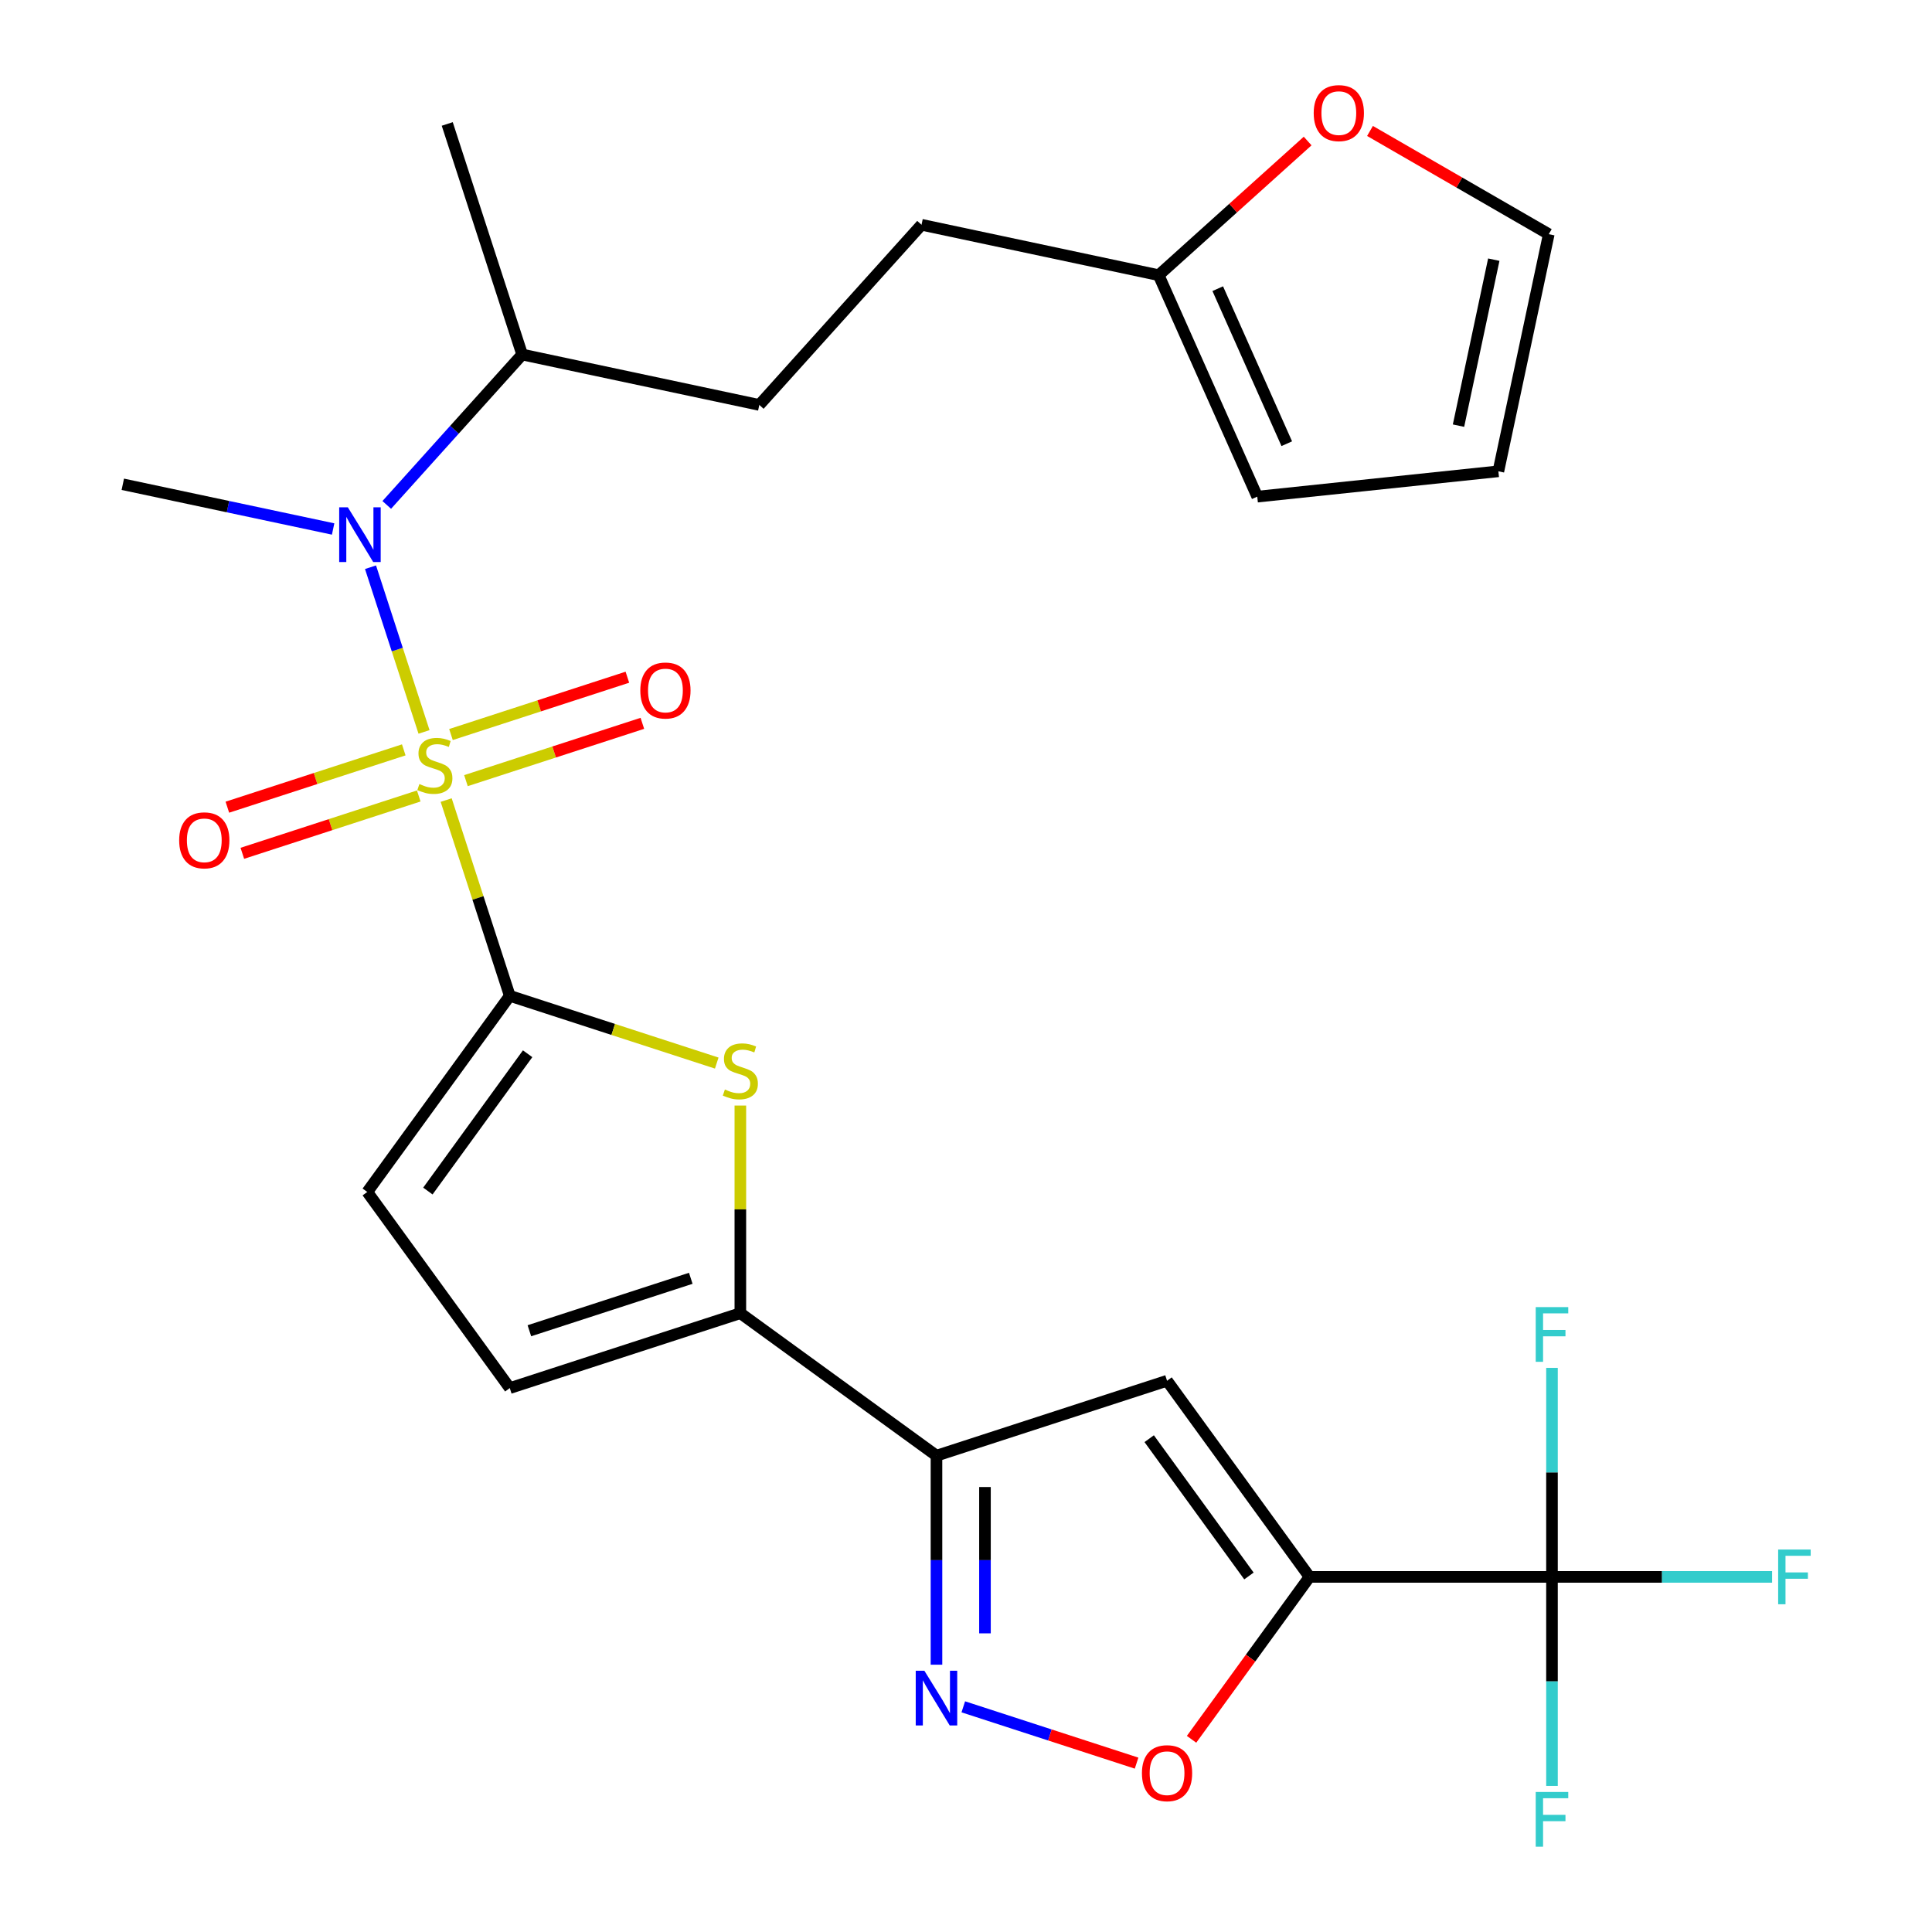 <?xml version='1.0' encoding='iso-8859-1'?>
<svg version='1.1' baseProfile='full'
              xmlns='http://www.w3.org/2000/svg'
                      xmlns:rdkit='http://www.rdkit.org/xml'
                      xmlns:xlink='http://www.w3.org/1999/xlink'
                  xml:space='preserve'
width='1000px' height='1000px' viewBox='0 0 1000 1000'>
<!-- END OF HEADER -->
<rect style='opacity:1.0;fill:#FFFFFF;stroke:none' width='1000' height='1000' x='0' y='0'> </rect>
<path class='bond-0' d='M 230.936,414.113 L 247.398,464.776' style='fill:none;fill-rule:evenodd;stroke:#CCCC00;stroke-width:6px;stroke-linecap:butt;stroke-linejoin:miter;stroke-opacity:1' />
<path class='bond-0' d='M 247.398,464.776 L 263.859,515.439' style='fill:none;fill-rule:evenodd;stroke:#000000;stroke-width:6px;stroke-linecap:butt;stroke-linejoin:miter;stroke-opacity:1' />
<path class='bond-8' d='M 219.475,378.839 L 205.627,336.218' style='fill:none;fill-rule:evenodd;stroke:#CCCC00;stroke-width:6px;stroke-linecap:butt;stroke-linejoin:miter;stroke-opacity:1' />
<path class='bond-8' d='M 205.627,336.218 L 191.778,293.597' style='fill:none;fill-rule:evenodd;stroke:#0000FF;stroke-width:6px;stroke-linecap:butt;stroke-linejoin:miter;stroke-opacity:1' />
<path class='bond-12' d='M 241.177,404.061 L 286.832,389.227' style='fill:none;fill-rule:evenodd;stroke:#CCCC00;stroke-width:6px;stroke-linecap:butt;stroke-linejoin:miter;stroke-opacity:1' />
<path class='bond-12' d='M 286.832,389.227 L 332.486,374.393' style='fill:none;fill-rule:evenodd;stroke:#FF0000;stroke-width:6px;stroke-linecap:butt;stroke-linejoin:miter;stroke-opacity:1' />
<path class='bond-12' d='M 233.422,380.193 L 279.076,365.358' style='fill:none;fill-rule:evenodd;stroke:#CCCC00;stroke-width:6px;stroke-linecap:butt;stroke-linejoin:miter;stroke-opacity:1' />
<path class='bond-12' d='M 279.076,365.358 L 324.731,350.524' style='fill:none;fill-rule:evenodd;stroke:#FF0000;stroke-width:6px;stroke-linecap:butt;stroke-linejoin:miter;stroke-opacity:1' />
<path class='bond-13' d='M 208.987,388.132 L 163.333,402.966' style='fill:none;fill-rule:evenodd;stroke:#CCCC00;stroke-width:6px;stroke-linecap:butt;stroke-linejoin:miter;stroke-opacity:1' />
<path class='bond-13' d='M 163.333,402.966 L 117.678,417.8' style='fill:none;fill-rule:evenodd;stroke:#FF0000;stroke-width:6px;stroke-linecap:butt;stroke-linejoin:miter;stroke-opacity:1' />
<path class='bond-13' d='M 216.743,412 L 171.088,426.834' style='fill:none;fill-rule:evenodd;stroke:#CCCC00;stroke-width:6px;stroke-linecap:butt;stroke-linejoin:miter;stroke-opacity:1' />
<path class='bond-13' d='M 171.088,426.834 L 125.433,441.668' style='fill:none;fill-rule:evenodd;stroke:#FF0000;stroke-width:6px;stroke-linecap:butt;stroke-linejoin:miter;stroke-opacity:1' />
<path class='bond-2' d='M 263.859,515.439 L 317.422,532.842' style='fill:none;fill-rule:evenodd;stroke:#000000;stroke-width:6px;stroke-linecap:butt;stroke-linejoin:miter;stroke-opacity:1' />
<path class='bond-2' d='M 317.422,532.842 L 370.984,550.246' style='fill:none;fill-rule:evenodd;stroke:#CCCC00;stroke-width:6px;stroke-linecap:butt;stroke-linejoin:miter;stroke-opacity:1' />
<path class='bond-10' d='M 263.859,515.439 L 190.101,616.957' style='fill:none;fill-rule:evenodd;stroke:#000000;stroke-width:6px;stroke-linecap:butt;stroke-linejoin:miter;stroke-opacity:1' />
<path class='bond-10' d='M 273.099,545.418 L 221.469,616.481' style='fill:none;fill-rule:evenodd;stroke:#000000;stroke-width:6px;stroke-linecap:butt;stroke-linejoin:miter;stroke-opacity:1' />
<path class='bond-1' d='M 677.82,816.199 L 604.062,714.68' style='fill:none;fill-rule:evenodd;stroke:#000000;stroke-width:6px;stroke-linecap:butt;stroke-linejoin:miter;stroke-opacity:1' />
<path class='bond-1' d='M 646.452,815.723 L 594.822,744.66' style='fill:none;fill-rule:evenodd;stroke:#000000;stroke-width:6px;stroke-linecap:butt;stroke-linejoin:miter;stroke-opacity:1' />
<path class='bond-6' d='M 677.82,816.199 L 803.304,816.199' style='fill:none;fill-rule:evenodd;stroke:#000000;stroke-width:6px;stroke-linecap:butt;stroke-linejoin:miter;stroke-opacity:1' />
<path class='bond-28' d='M 677.82,816.199 L 647.283,858.23' style='fill:none;fill-rule:evenodd;stroke:#000000;stroke-width:6px;stroke-linecap:butt;stroke-linejoin:miter;stroke-opacity:1' />
<path class='bond-28' d='M 647.283,858.23 L 616.746,900.26' style='fill:none;fill-rule:evenodd;stroke:#FF0000;stroke-width:6px;stroke-linecap:butt;stroke-linejoin:miter;stroke-opacity:1' />
<path class='bond-7' d='M 383.201,572.232 L 383.201,625.966' style='fill:none;fill-rule:evenodd;stroke:#CCCC00;stroke-width:6px;stroke-linecap:butt;stroke-linejoin:miter;stroke-opacity:1' />
<path class='bond-7' d='M 383.201,625.966 L 383.201,679.699' style='fill:none;fill-rule:evenodd;stroke:#000000;stroke-width:6px;stroke-linecap:butt;stroke-linejoin:miter;stroke-opacity:1' />
<path class='bond-3' d='M 484.72,753.457 L 383.201,679.699' style='fill:none;fill-rule:evenodd;stroke:#000000;stroke-width:6px;stroke-linecap:butt;stroke-linejoin:miter;stroke-opacity:1' />
<path class='bond-4' d='M 484.72,753.457 L 604.062,714.68' style='fill:none;fill-rule:evenodd;stroke:#000000;stroke-width:6px;stroke-linecap:butt;stroke-linejoin:miter;stroke-opacity:1' />
<path class='bond-5' d='M 484.72,753.457 L 484.72,807.55' style='fill:none;fill-rule:evenodd;stroke:#000000;stroke-width:6px;stroke-linecap:butt;stroke-linejoin:miter;stroke-opacity:1' />
<path class='bond-5' d='M 484.72,807.55 L 484.72,861.644' style='fill:none;fill-rule:evenodd;stroke:#0000FF;stroke-width:6px;stroke-linecap:butt;stroke-linejoin:miter;stroke-opacity:1' />
<path class='bond-5' d='M 509.817,769.685 L 509.817,807.55' style='fill:none;fill-rule:evenodd;stroke:#000000;stroke-width:6px;stroke-linecap:butt;stroke-linejoin:miter;stroke-opacity:1' />
<path class='bond-5' d='M 509.817,807.55 L 509.817,845.416' style='fill:none;fill-rule:evenodd;stroke:#0000FF;stroke-width:6px;stroke-linecap:butt;stroke-linejoin:miter;stroke-opacity:1' />
<path class='bond-9' d='M 498.597,883.45 L 543.443,898.021' style='fill:none;fill-rule:evenodd;stroke:#0000FF;stroke-width:6px;stroke-linecap:butt;stroke-linejoin:miter;stroke-opacity:1' />
<path class='bond-9' d='M 543.443,898.021 L 588.29,912.593' style='fill:none;fill-rule:evenodd;stroke:#FF0000;stroke-width:6px;stroke-linecap:butt;stroke-linejoin:miter;stroke-opacity:1' />
<path class='bond-20' d='M 803.304,816.199 L 860.267,816.199' style='fill:none;fill-rule:evenodd;stroke:#000000;stroke-width:6px;stroke-linecap:butt;stroke-linejoin:miter;stroke-opacity:1' />
<path class='bond-20' d='M 860.267,816.199 L 917.231,816.199' style='fill:none;fill-rule:evenodd;stroke:#33CCCC;stroke-width:6px;stroke-linecap:butt;stroke-linejoin:miter;stroke-opacity:1' />
<path class='bond-21' d='M 803.304,816.199 L 803.304,870.292' style='fill:none;fill-rule:evenodd;stroke:#000000;stroke-width:6px;stroke-linecap:butt;stroke-linejoin:miter;stroke-opacity:1' />
<path class='bond-21' d='M 803.304,870.292 L 803.304,924.386' style='fill:none;fill-rule:evenodd;stroke:#33CCCC;stroke-width:6px;stroke-linecap:butt;stroke-linejoin:miter;stroke-opacity:1' />
<path class='bond-22' d='M 803.304,816.199 L 803.304,762.105' style='fill:none;fill-rule:evenodd;stroke:#000000;stroke-width:6px;stroke-linecap:butt;stroke-linejoin:miter;stroke-opacity:1' />
<path class='bond-22' d='M 803.304,762.105 L 803.304,708.012' style='fill:none;fill-rule:evenodd;stroke:#33CCCC;stroke-width:6px;stroke-linecap:butt;stroke-linejoin:miter;stroke-opacity:1' />
<path class='bond-27' d='M 383.201,679.699 L 263.859,718.476' style='fill:none;fill-rule:evenodd;stroke:#000000;stroke-width:6px;stroke-linecap:butt;stroke-linejoin:miter;stroke-opacity:1' />
<path class='bond-27' d='M 357.545,661.647 L 274.005,688.791' style='fill:none;fill-rule:evenodd;stroke:#000000;stroke-width:6px;stroke-linecap:butt;stroke-linejoin:miter;stroke-opacity:1' />
<path class='bond-18' d='M 200.183,261.342 L 235.227,222.422' style='fill:none;fill-rule:evenodd;stroke:#0000FF;stroke-width:6px;stroke-linecap:butt;stroke-linejoin:miter;stroke-opacity:1' />
<path class='bond-18' d='M 235.227,222.422 L 270.271,183.501' style='fill:none;fill-rule:evenodd;stroke:#000000;stroke-width:6px;stroke-linecap:butt;stroke-linejoin:miter;stroke-opacity:1' />
<path class='bond-25' d='M 172.428,273.804 L 117.996,262.234' style='fill:none;fill-rule:evenodd;stroke:#0000FF;stroke-width:6px;stroke-linecap:butt;stroke-linejoin:miter;stroke-opacity:1' />
<path class='bond-25' d='M 117.996,262.234 L 63.564,250.664' style='fill:none;fill-rule:evenodd;stroke:#000000;stroke-width:6px;stroke-linecap:butt;stroke-linejoin:miter;stroke-opacity:1' />
<path class='bond-11' d='M 190.101,616.957 L 263.859,718.476' style='fill:none;fill-rule:evenodd;stroke:#000000;stroke-width:6px;stroke-linecap:butt;stroke-linejoin:miter;stroke-opacity:1' />
<path class='bond-14' d='M 599.72,142.428 L 476.978,116.338' style='fill:none;fill-rule:evenodd;stroke:#000000;stroke-width:6px;stroke-linecap:butt;stroke-linejoin:miter;stroke-opacity:1' />
<path class='bond-15' d='M 599.72,142.428 L 638.277,107.71' style='fill:none;fill-rule:evenodd;stroke:#000000;stroke-width:6px;stroke-linecap:butt;stroke-linejoin:miter;stroke-opacity:1' />
<path class='bond-15' d='M 638.277,107.71 L 676.835,72.992' style='fill:none;fill-rule:evenodd;stroke:#FF0000;stroke-width:6px;stroke-linecap:butt;stroke-linejoin:miter;stroke-opacity:1' />
<path class='bond-16' d='M 599.72,142.428 L 650.758,257.063' style='fill:none;fill-rule:evenodd;stroke:#000000;stroke-width:6px;stroke-linecap:butt;stroke-linejoin:miter;stroke-opacity:1' />
<path class='bond-16' d='M 630.302,149.415 L 666.03,229.66' style='fill:none;fill-rule:evenodd;stroke:#000000;stroke-width:6px;stroke-linecap:butt;stroke-linejoin:miter;stroke-opacity:1' />
<path class='bond-17' d='M 709.109,67.779 L 755.377,94.492' style='fill:none;fill-rule:evenodd;stroke:#FF0000;stroke-width:6px;stroke-linecap:butt;stroke-linejoin:miter;stroke-opacity:1' />
<path class='bond-17' d='M 755.377,94.492 L 801.645,121.204' style='fill:none;fill-rule:evenodd;stroke:#000000;stroke-width:6px;stroke-linecap:butt;stroke-linejoin:miter;stroke-opacity:1' />
<path class='bond-19' d='M 650.758,257.063 L 775.555,243.946' style='fill:none;fill-rule:evenodd;stroke:#000000;stroke-width:6px;stroke-linecap:butt;stroke-linejoin:miter;stroke-opacity:1' />
<path class='bond-29' d='M 801.645,121.204 L 775.555,243.946' style='fill:none;fill-rule:evenodd;stroke:#000000;stroke-width:6px;stroke-linecap:butt;stroke-linejoin:miter;stroke-opacity:1' />
<path class='bond-29' d='M 773.183,134.398 L 754.92,220.317' style='fill:none;fill-rule:evenodd;stroke:#000000;stroke-width:6px;stroke-linecap:butt;stroke-linejoin:miter;stroke-opacity:1' />
<path class='bond-23' d='M 270.271,183.501 L 393.013,209.591' style='fill:none;fill-rule:evenodd;stroke:#000000;stroke-width:6px;stroke-linecap:butt;stroke-linejoin:miter;stroke-opacity:1' />
<path class='bond-26' d='M 270.271,183.501 L 231.494,64.159' style='fill:none;fill-rule:evenodd;stroke:#000000;stroke-width:6px;stroke-linecap:butt;stroke-linejoin:miter;stroke-opacity:1' />
<path class='bond-24' d='M 393.013,209.591 L 476.978,116.338' style='fill:none;fill-rule:evenodd;stroke:#000000;stroke-width:6px;stroke-linecap:butt;stroke-linejoin:miter;stroke-opacity:1' />
<path  class='atom-0' d='M 217.082 405.816
Q 217.402 405.936, 218.722 406.496
Q 220.042 407.056, 221.482 407.416
Q 222.962 407.736, 224.402 407.736
Q 227.082 407.736, 228.642 406.456
Q 230.202 405.136, 230.202 402.856
Q 230.202 401.296, 229.402 400.336
Q 228.642 399.376, 227.442 398.856
Q 226.242 398.336, 224.242 397.736
Q 221.722 396.976, 220.202 396.256
Q 218.722 395.536, 217.642 394.016
Q 216.602 392.496, 216.602 389.936
Q 216.602 386.376, 219.002 384.176
Q 221.442 381.976, 226.242 381.976
Q 229.522 381.976, 233.242 383.536
L 232.322 386.616
Q 228.922 385.216, 226.362 385.216
Q 223.602 385.216, 222.082 386.376
Q 220.562 387.496, 220.602 389.456
Q 220.602 390.976, 221.362 391.896
Q 222.162 392.816, 223.282 393.336
Q 224.442 393.856, 226.362 394.456
Q 228.922 395.256, 230.442 396.056
Q 231.962 396.856, 233.042 398.496
Q 234.162 400.096, 234.162 402.856
Q 234.162 406.776, 231.522 408.896
Q 228.922 410.976, 224.562 410.976
Q 222.042 410.976, 220.122 410.416
Q 218.242 409.896, 216.002 408.976
L 217.082 405.816
' fill='#CCCC00'/>
<path  class='atom-3' d='M 375.201 563.935
Q 375.521 564.055, 376.841 564.615
Q 378.161 565.175, 379.601 565.535
Q 381.081 565.855, 382.521 565.855
Q 385.201 565.855, 386.761 564.575
Q 388.321 563.255, 388.321 560.975
Q 388.321 559.415, 387.521 558.455
Q 386.761 557.495, 385.561 556.975
Q 384.361 556.455, 382.361 555.855
Q 379.841 555.095, 378.321 554.375
Q 376.841 553.655, 375.761 552.135
Q 374.721 550.615, 374.721 548.055
Q 374.721 544.495, 377.121 542.295
Q 379.561 540.095, 384.361 540.095
Q 387.641 540.095, 391.361 541.655
L 390.441 544.735
Q 387.041 543.335, 384.481 543.335
Q 381.721 543.335, 380.201 544.495
Q 378.681 545.615, 378.721 547.575
Q 378.721 549.095, 379.481 550.015
Q 380.281 550.935, 381.401 551.455
Q 382.561 551.975, 384.481 552.575
Q 387.041 553.375, 388.561 554.175
Q 390.081 554.975, 391.161 556.615
Q 392.281 558.215, 392.281 560.975
Q 392.281 564.895, 389.641 567.015
Q 387.041 569.095, 382.681 569.095
Q 380.161 569.095, 378.241 568.535
Q 376.361 568.015, 374.121 567.095
L 375.201 563.935
' fill='#CCCC00'/>
<path  class='atom-6' d='M 478.46 864.781
L 487.74 879.781
Q 488.66 881.261, 490.14 883.941
Q 491.62 886.621, 491.7 886.781
L 491.7 864.781
L 495.46 864.781
L 495.46 893.101
L 491.58 893.101
L 481.62 876.701
Q 480.46 874.781, 479.22 872.581
Q 478.02 870.381, 477.66 869.701
L 477.66 893.101
L 473.98 893.101
L 473.98 864.781
L 478.46 864.781
' fill='#0000FF'/>
<path  class='atom-9' d='M 180.046 262.594
L 189.326 277.594
Q 190.246 279.074, 191.726 281.754
Q 193.206 284.434, 193.286 284.594
L 193.286 262.594
L 197.046 262.594
L 197.046 290.914
L 193.166 290.914
L 183.206 274.514
Q 182.046 272.594, 180.806 270.394
Q 179.606 268.194, 179.246 267.514
L 179.246 290.914
L 175.566 290.914
L 175.566 262.594
L 180.046 262.594
' fill='#0000FF'/>
<path  class='atom-10' d='M 591.062 917.798
Q 591.062 910.998, 594.422 907.198
Q 597.782 903.398, 604.062 903.398
Q 610.342 903.398, 613.702 907.198
Q 617.062 910.998, 617.062 917.798
Q 617.062 924.678, 613.662 928.598
Q 610.262 932.478, 604.062 932.478
Q 597.822 932.478, 594.422 928.598
Q 591.062 924.718, 591.062 917.798
M 604.062 929.278
Q 608.382 929.278, 610.702 926.398
Q 613.062 923.478, 613.062 917.798
Q 613.062 912.238, 610.702 909.438
Q 608.382 906.598, 604.062 906.598
Q 599.742 906.598, 597.382 909.398
Q 595.062 912.198, 595.062 917.798
Q 595.062 923.518, 597.382 926.398
Q 599.742 929.278, 604.062 929.278
' fill='#FF0000'/>
<path  class='atom-13' d='M 331.425 357.4
Q 331.425 350.6, 334.785 346.8
Q 338.145 343, 344.425 343
Q 350.705 343, 354.065 346.8
Q 357.425 350.6, 357.425 357.4
Q 357.425 364.28, 354.025 368.2
Q 350.625 372.08, 344.425 372.08
Q 338.185 372.08, 334.785 368.2
Q 331.425 364.32, 331.425 357.4
M 344.425 368.88
Q 348.745 368.88, 351.065 366
Q 353.425 363.08, 353.425 357.4
Q 353.425 351.84, 351.065 349.04
Q 348.745 346.2, 344.425 346.2
Q 340.105 346.2, 337.745 349
Q 335.425 351.8, 335.425 357.4
Q 335.425 363.12, 337.745 366
Q 340.105 368.88, 344.425 368.88
' fill='#FF0000'/>
<path  class='atom-14' d='M 92.74 434.953
Q 92.74 428.153, 96.1 424.353
Q 99.46 420.553, 105.74 420.553
Q 112.02 420.553, 115.38 424.353
Q 118.74 428.153, 118.74 434.953
Q 118.74 441.833, 115.34 445.753
Q 111.94 449.633, 105.74 449.633
Q 99.5 449.633, 96.1 445.753
Q 92.74 441.873, 92.74 434.953
M 105.74 446.433
Q 110.06 446.433, 112.38 443.553
Q 114.74 440.633, 114.74 434.953
Q 114.74 429.393, 112.38 426.593
Q 110.06 423.753, 105.74 423.753
Q 101.42 423.753, 99.06 426.553
Q 96.74 429.353, 96.74 434.953
Q 96.74 440.673, 99.06 443.553
Q 101.42 446.433, 105.74 446.433
' fill='#FF0000'/>
<path  class='atom-16' d='M 679.972 58.542
Q 679.972 51.742, 683.332 47.943
Q 686.692 44.142, 692.972 44.142
Q 699.252 44.142, 702.612 47.943
Q 705.972 51.742, 705.972 58.542
Q 705.972 65.422, 702.572 69.343
Q 699.172 73.222, 692.972 73.222
Q 686.732 73.222, 683.332 69.343
Q 679.972 65.463, 679.972 58.542
M 692.972 70.022
Q 697.292 70.022, 699.612 67.142
Q 701.972 64.222, 701.972 58.542
Q 701.972 52.983, 699.612 50.182
Q 697.292 47.343, 692.972 47.343
Q 688.652 47.343, 686.292 50.142
Q 683.972 52.943, 683.972 58.542
Q 683.972 64.263, 686.292 67.142
Q 688.652 70.022, 692.972 70.022
' fill='#FF0000'/>
<path  class='atom-21' d='M 920.368 802.039
L 937.208 802.039
L 937.208 805.279
L 924.168 805.279
L 924.168 813.879
L 935.768 813.879
L 935.768 817.159
L 924.168 817.159
L 924.168 830.359
L 920.368 830.359
L 920.368 802.039
' fill='#33CCCC'/>
<path  class='atom-22' d='M 794.884 927.523
L 811.724 927.523
L 811.724 930.763
L 798.684 930.763
L 798.684 939.363
L 810.284 939.363
L 810.284 942.643
L 798.684 942.643
L 798.684 955.843
L 794.884 955.843
L 794.884 927.523
' fill='#33CCCC'/>
<path  class='atom-23' d='M 794.884 676.555
L 811.724 676.555
L 811.724 679.795
L 798.684 679.795
L 798.684 688.395
L 810.284 688.395
L 810.284 691.675
L 798.684 691.675
L 798.684 704.875
L 794.884 704.875
L 794.884 676.555
' fill='#33CCCC'/>
</svg>

